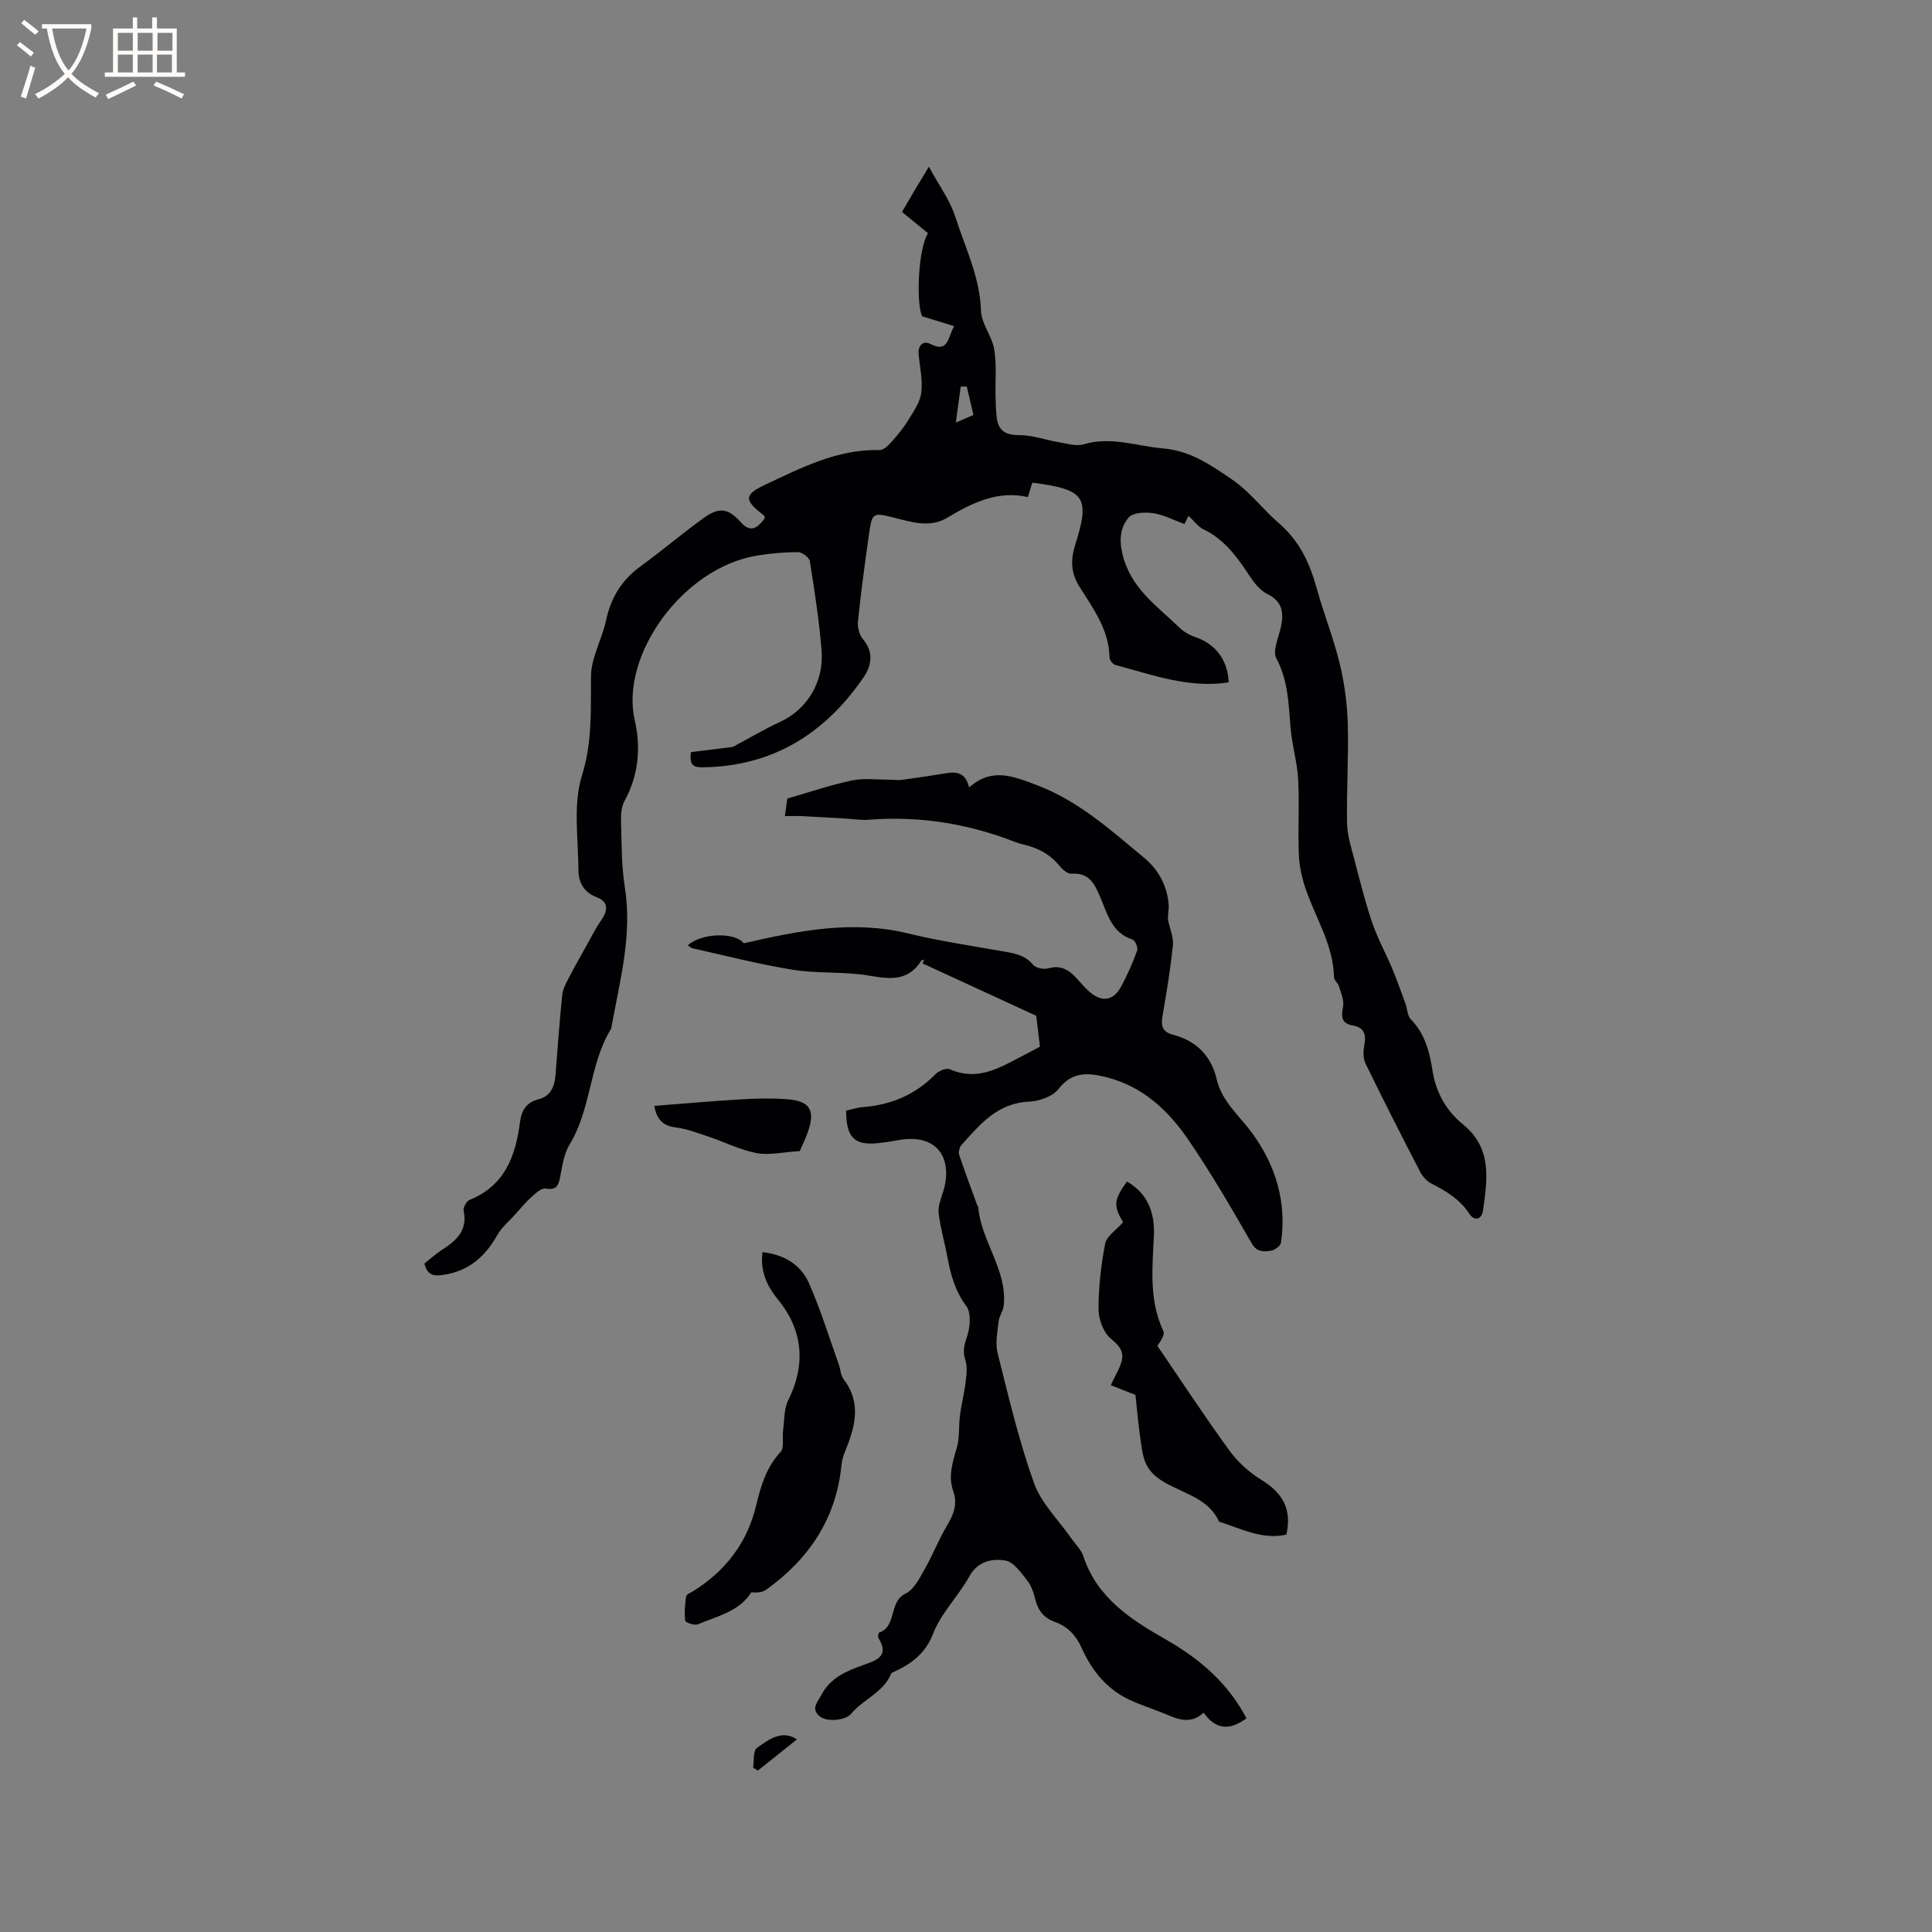 <svg enable-background="new 0 0 400 400" viewBox="0 0 400 400" xmlns="http://www.w3.org/2000/svg"><rect x="0" y="0" width="400" height="400" fill="#808080" stroke="none"/><g fill="#010103"><path d="m246.07 106.8c-.35.71-.66 1.33-.84 1.7-2.24-.82-4.3-1.92-6.48-2.25-1.67-.25-4.21-.14-5.07.89-1.69 2.01-2.03 4.44-1.28 7.59 1.68 7.07 7.14 10.69 11.74 15.17.94.92 2.22 1.64 3.48 2.06 4.08 1.38 6.64 4.84 6.76 9.32-8.2 1.27-15.79-1.56-23.49-3.62-.51-.14-1.17-1.03-1.18-1.58-.11-5.76-3.43-10.15-6.27-14.69-1.75-2.81-1.79-5.51-.86-8.48 3.16-10.03 2.13-11.55-8.85-12.99-.26.85-.53 1.72-.92 2.99-6.23-1.41-11.5 1.17-16.67 4.27-3.63 2.18-7.37.91-11.07-.01-4.4-1.1-4.51-1.06-5.17 3.54-.85 5.96-1.65 11.92-2.27 17.91-.13 1.22.28 2.83 1.06 3.75 2.31 2.74 1.71 5.53.06 7.93-8 11.62-18.8 18.39-33.27 18.56-1.87.02-2.8-.39-2.42-3.15 2.74-.33 5.66-.68 8.58-1.06.26-.03.51-.23.75-.37 3.04-1.62 6.01-3.4 9.14-4.83 5.43-2.48 9.08-8.14 8.57-14.7-.49-6.21-1.45-12.39-2.43-18.54-.12-.77-1.57-1.89-2.41-1.89-2.83-.01-5.69.25-8.49.7-15.44 2.5-28.44 20.73-25.35 34.1 1.28 5.55.82 11.37-2.11 16.69-.66 1.2-.78 2.85-.73 4.28.13 4.56.08 9.17.79 13.65 1.57 9.93-1.05 19.37-2.78 28.93-.02.1-.01.23-.06.31-4.56 7.37-4.06 16.54-8.6 23.97-1.16 1.9-1.51 4.37-1.94 6.64-.35 1.85-.74 2.88-3.04 2.49-.88-.15-2.11 1.03-2.99 1.82-1.19 1.07-2.21 2.33-3.29 3.53-1.25 1.39-2.77 2.64-3.68 4.23-2.55 4.51-5.94 7.54-11.29 8.3-2.09.29-3.25-.03-3.83-2.37 1.13-.88 2.29-1.95 3.59-2.79 2.99-1.92 5.41-4.02 4.53-8.14-.14-.65.59-1.97 1.22-2.23 7.31-2.94 9.55-9.08 10.45-16.12.31-2.4 1.3-4.08 3.87-4.73 2.52-.64 3.31-2.68 3.49-5.1.41-5.5.83-11 1.38-16.48.12-1.18.74-2.34 1.3-3.42 1.25-2.41 2.6-4.78 3.92-7.15.92-1.65 1.76-3.35 2.84-4.89 1.53-2.17 1.44-3.88-.88-4.76-2.76-1.04-3.81-3.13-3.82-5.64-.03-6.57-1.15-13.57.73-19.59 2.19-7 1.79-13.64 1.87-20.59.04-3.86 2.31-7.65 3.13-11.56.99-4.7 3.25-8.32 7.12-11.14 4.45-3.24 8.65-6.83 13.12-10.04 3.25-2.34 5.09-1.95 7.7.95 1.71 1.89 3.13 1.63 4.93-.93-.07-.19-.08-.45-.22-.55-4.06-3.09-4.18-4.24.23-6.31 7.53-3.53 15.01-7.42 23.74-7.2.82.02 1.81-.95 2.46-1.68 1.27-1.42 2.5-2.91 3.49-4.53 1.09-1.79 2.43-3.69 2.68-5.67.32-2.57-.29-5.27-.55-7.9-.19-1.88.94-2.95 2.4-2.2 3.75 1.91 3.59-1.19 4.95-3.67-2.23-.69-4.18-1.29-6.63-2.05-1.29-2.82-.79-14.14 1.23-17.19-1.69-1.38-3.39-2.77-5.39-4.41.85-1.45 1.67-2.88 2.51-4.3.81-1.36 1.64-2.71 3.06-5.06 2.06 3.81 4.34 6.88 5.45 10.33 2.05 6.4 5.12 12.52 5.34 19.52.08 2.67 2.28 5.21 2.73 7.94.53 3.21.2 6.55.28 9.84.03 1.38.08 2.76.22 4.12.29 2.79 1.7 3.83 4.66 3.82 2.76-.02 5.51 1.02 8.28 1.48 1.7.28 3.59.88 5.13.41 5.61-1.69 10.89.39 16.32.85 5.66.48 9.84 3.35 14.38 6.47 3.79 2.61 6.31 6.12 9.57 8.93 4.43 3.82 6.48 8.35 7.94 13.62 1.44 5.2 3.47 10.25 4.74 15.48.98 4.05 1.56 8.28 1.68 12.45.2 6.88-.27 13.78-.15 20.67.04 2.48.86 4.97 1.49 7.41 1.15 4.4 2.25 8.84 3.71 13.14 1.11 3.27 2.81 6.33 4.15 9.52 1 2.4 1.86 4.86 2.75 7.3.39 1.08.4 2.49 1.12 3.23 2.91 2.99 3.88 6.74 4.48 10.63.7 4.53 2.89 8.33 6.29 11.1 6.13 4.99 5.04 11.4 4.17 17.82-.24 1.79-1.73 2.39-2.85.68-1.96-2.99-4.78-4.68-7.83-6.23-.96-.48-1.84-1.47-2.34-2.43-3.85-7.43-7.64-14.88-11.3-22.4-.53-1.09-.5-2.64-.26-3.88.42-2.17-.06-3.61-2.33-4.01-2.5-.44-2.45-1.85-2.07-3.94.24-1.31-.45-2.81-.85-4.19-.2-.67-1.01-1.25-1.03-1.88-.14-6.71-3.82-12.25-5.88-18.32-.76-2.25-1.31-4.68-1.4-7.04-.21-5.19.14-10.4-.14-15.58-.19-3.53-1.25-7.02-1.56-10.55-.43-4.96-.47-9.85-2.95-14.52-.86-1.63.55-4.49 1-6.78.56-2.88.13-5.08-2.9-6.56-1.5-.73-2.72-2.34-3.69-3.8-2.53-3.84-5.16-7.48-9.48-9.57-1.08-.5-1.87-1.64-3.12-2.8zm-44.53-20.89c-.48-2.05-.93-3.97-1.38-5.89-.42.01-.84.01-1.26.02-.3 2.25-.6 4.5-1 7.45 1.81-.78 2.65-1.15 3.64-1.58z"/><path d="m175.19 229.94c1.23-.27 2.35-.65 3.49-.73 5.81-.45 10.82-2.55 14.95-6.77.69-.71 2.28-1.39 3-1.07 5.42 2.43 9.89-.02 14.42-2.42 1.58-.84 3.16-1.66 4.26-2.24-.28-2.34-.52-4.3-.77-6.4-7.56-3.49-15.56-7.17-23.55-10.85.11-.25.23-.51.34-.76-.19.05-.49.05-.57.17-2.66 4.26-6.38 3.89-10.73 3.14-5.18-.9-10.6-.4-15.8-1.22-6.99-1.11-13.87-2.91-20.79-4.44-.36-.08-.66-.39-1.04-.63 3.01-2.69 9.93-2.67 11.59-.42 11.39-2.62 22.52-4.86 34.12-2.02 6.27 1.53 12.68 2.47 19.04 3.6 2.5.44 4.94.68 6.77 2.89.56.67 2.19.97 3.12.71 2.43-.68 4.12.2 5.66 1.85.94 1 1.81 2.1 2.85 3 2.59 2.25 4.98 1.89 6.59-1.11 1.28-2.38 2.37-4.88 3.3-7.42.22-.59-.42-2.09-.96-2.27-4.3-1.38-5.19-5.31-6.66-8.73-1.18-2.76-2.28-5.18-5.98-4.9-.81.06-1.9-.91-2.52-1.68-1.98-2.42-4.54-3.72-7.5-4.39-.62-.14-1.23-.34-1.82-.57-9.72-3.78-19.76-5.36-30.17-4.54-1.57.12-3.16-.15-4.75-.24-3.01-.17-6.01-.36-9.02-.51-1.03-.05-2.06-.01-3.55-.01.21-1.52.38-2.8.49-3.63 4.71-1.35 9.01-2.83 13.42-3.75 2.49-.52 5.17-.14 7.76-.16.82 0 1.66.16 2.47.05 3.11-.42 6.21-.88 9.3-1.39 2.22-.37 4-.03 4.69 2.95 4.73-4.18 9.08-2.34 14-.49 8.69 3.28 15.28 9.31 22.19 15.01 2.97 2.45 4.74 5.69 5.12 9.55.12 1.2-.27 2.44-.09 3.53.35 1.68 1.15 3.41.98 5.04-.51 4.95-1.31 9.87-2.17 14.77-.35 2.02.07 3.24 2.16 3.78 4.84 1.26 7.93 4.36 9.07 9.22 1.1 4.69 4.74 7.57 7.39 11.22 4.84 6.64 7.16 14.29 5.92 22.64-.1.67-1.31 1.54-2.1 1.65-1.47.21-2.87.36-3.97-1.55-4.22-7.32-8.45-14.65-13.23-21.6-4.13-6.01-9.44-10.92-16.87-12.78-3.71-.93-7.05-1.24-9.91 2.47-1.2 1.56-4.01 2.5-6.13 2.6-6.52.3-10.13 4.72-13.93 8.97-.42.47-.67 1.46-.48 2.04 1.18 3.54 2.5 7.04 3.78 10.55.04.1.16.17.17.27.59 7.12 6.05 12.99 5.27 20.43-.12 1.11-.94 2.14-1.06 3.25-.24 2.18-.72 4.52-.2 6.57 2.27 9.02 4.39 18.12 7.52 26.85 1.51 4.23 5.12 7.71 7.77 11.53.85 1.22 2.03 2.33 2.47 3.68 2.82 8.58 9.84 13.09 17 17.17 7.1 4.05 12.95 9.08 16.76 16.36-3.61 2.63-6.37 2.31-8.88-1.17-2.2 2.11-4.63 1.69-7.18.58-2.7-1.17-5.55-2.02-8.21-3.27-4.72-2.22-7.77-6.07-9.87-10.74-1.14-2.53-2.86-4.42-5.51-5.35-2.17-.77-3.44-2.23-4.01-4.48-.36-1.42-.83-2.95-1.71-4.07-1.29-1.63-2.84-3.89-4.55-4.17-2.75-.44-5.7.1-7.49 3.33-2.25 4.07-5.81 7.53-7.45 11.77-1.68 4.34-4.68 6.37-8.41 8.09-.1.04-.24.08-.27.16-1.58 3.98-5.79 5.34-8.31 8.38-1.11 1.35-5.03 1.81-6.56.49-1.81-1.57-.41-2.86.39-4.38 1.9-3.62 5.21-4.95 8.75-6.23 2.38-.86 5.46-1.71 3.12-5.47-.18-.29-.09-1.15.06-1.2 3.8-1.31 1.92-6.37 5.53-8.11 1.73-.83 2.87-3.17 3.93-5.03 1.67-2.93 2.9-6.12 4.62-9.02 1.37-2.3 2.25-4.45 1.3-7.14-1.08-3.06-.15-5.96.73-8.95.63-2.13.37-4.52.66-6.77s.88-4.46 1.15-6.71c.19-1.56.43-3.28-.03-4.7-.57-1.76-.3-3 .3-4.72.68-1.97.97-5.02-.11-6.47-2.34-3.16-3.25-6.57-3.93-10.23-.55-2.98-1.42-5.92-1.79-8.92-.17-1.37.39-2.88.84-4.26 2.17-6.53-.54-12.49-9.24-10.94-1.36.24-2.72.47-4.09.61-4.95.52-6.67-1.13-6.66-6.73z"/><path d="m157.86 259.24c4.47.5 7.92 2.58 9.61 6.4 2.43 5.48 4.19 11.25 6.21 16.91.35.99.37 2.2.97 2.99 3.86 5.05 2.31 10.09.22 15.2-.35.86-.58 1.81-.67 2.74-1.12 11.04-6.77 19.33-15.59 25.67-.79.56-1.93.62-3.06.52-2.48 3.96-7.04 4.94-11.09 6.63-.68.28-2.54-.37-2.59-.75-.21-1.65-.06-3.38.19-5.05.07-.43.96-.76 1.49-1.09 6.66-4.18 11.13-9.94 12.99-17.68.96-4 2.08-7.91 5.06-11.11.82-.88.32-2.96.53-4.47.28-2.1.16-4.43 1.06-6.24 3.66-7.32 3.1-14.45-2.08-20.8-2.27-2.79-3.75-5.82-3.25-9.87z"/><path d="m232.52 253.05c-2.02-3.4-1.95-4.61.8-8.43 4.39 2.52 5.8 6.59 5.58 11.25-.32 6.68-1.02 13.33 1.95 19.7.32.69-.35 1.85-1.23 3.06 4.94 7.24 9.74 14.58 14.9 21.67 1.75 2.4 4.14 4.57 6.68 6.12 4.36 2.66 6.32 6.07 5.13 11.31-4.97 1.12-9.36-1.25-13.93-2.68-2.54-5.58-8.84-5.96-13.02-9.32-2.62-2.11-2.84-4.81-3.24-7.58-.48-3.34-.77-6.71-1.06-9.35-2.29-.9-4-1.58-5.11-2.01.95-2.05 1.9-3.51 2.28-5.09.48-2-.62-3.18-2.29-4.57-1.52-1.26-2.51-3.98-2.52-6.06-.01-4.53.51-9.12 1.37-13.57.29-1.55 2.23-2.77 3.71-4.45z"/><path d="m165.58 238.32c-3.52.21-6.34.91-8.93.42-3.38-.64-6.56-2.26-9.85-3.37-2.26-.76-4.54-1.65-6.88-1.95-2.65-.34-3.96-1.59-4.45-4.46 6.08-.47 12.02-1 17.96-1.35 3.15-.19 6.33-.26 9.48-.03 4.76.34 5.93 2.24 4.37 6.72-.54 1.57-1.29 3.07-1.7 4.02z"/><path d="m165.01 360.12c-2.69 2.14-5.4 4.29-8.1 6.45-.33-.2-.66-.39-.99-.59.23-1.4-.03-3.49.78-4.08 2.44-1.74 5.13-3.84 8.31-1.78z"/></g><path d="m6.4 11.7c-1-.8-1.9-1.6-2.9-2.3l.6-.7c.9.7 1.9 1.4 2.9 2.2zm-2.1 8.3c.7-2.1 1.4-4.2 2-6.4.2.1.6.3 1 .4-.7 2.3-1.3 4.4-1.9 6.4zm3-12.8c-1.1-.9-2.1-1.7-2.9-2.4l.6-.7c1 .8 2 1.5 3 2.4zm1.4-1.3v-.9h10.2v.9c-.9 4.2-2.3 7.3-4.1 9.4 1.3 1.4 3.2 2.7 5.7 4-.2.2-.4.5-.7.9-2.5-1.4-4.4-2.7-5.7-4.2-1.4 1.5-3.5 3-6.1 4.4 0 0 0 0-.1-.1-.3-.4-.5-.7-.7-.8 2.7-1.3 4.7-2.8 6.2-4.2-1.8-2.2-3-5.3-3.7-9.4zm9.2 0h-7.1c.6 3.8 1.7 6.7 3.4 8.7 1.7-2 2.9-4.8 3.7-8.7z" fill="#fcfbfa"/><path d="m31.6 3.6h.9v2.3h4.1v9.1h1.7v.9h-16.6v-.9h1.7v-9.1h4.1v-2.3h.9v2.3h3.1v-2.3zm-4 13.3.6.8c-1.9.9-3.8 1.9-5.8 2.8-.2-.3-.3-.6-.5-.9 2-.9 3.9-1.8 5.7-2.7zm-3.2-10.1v3.7h3.1v-3.7zm0 4.5v3.7h3.1v-3.7zm4.1-4.5v3.7h3.1v-3.7zm0 4.5v3.7h3.1v-3.7zm9.1 9.1c-2.1-1.1-4.1-2-5.8-2.7l.5-.8c2.2.9 4.1 1.8 5.8 2.6zm-1.9-13.6h-3.1v3.7h3.1zm-3.2 4.5v3.7h3.1v-3.7z" fill="#fcfbfa"/></svg>